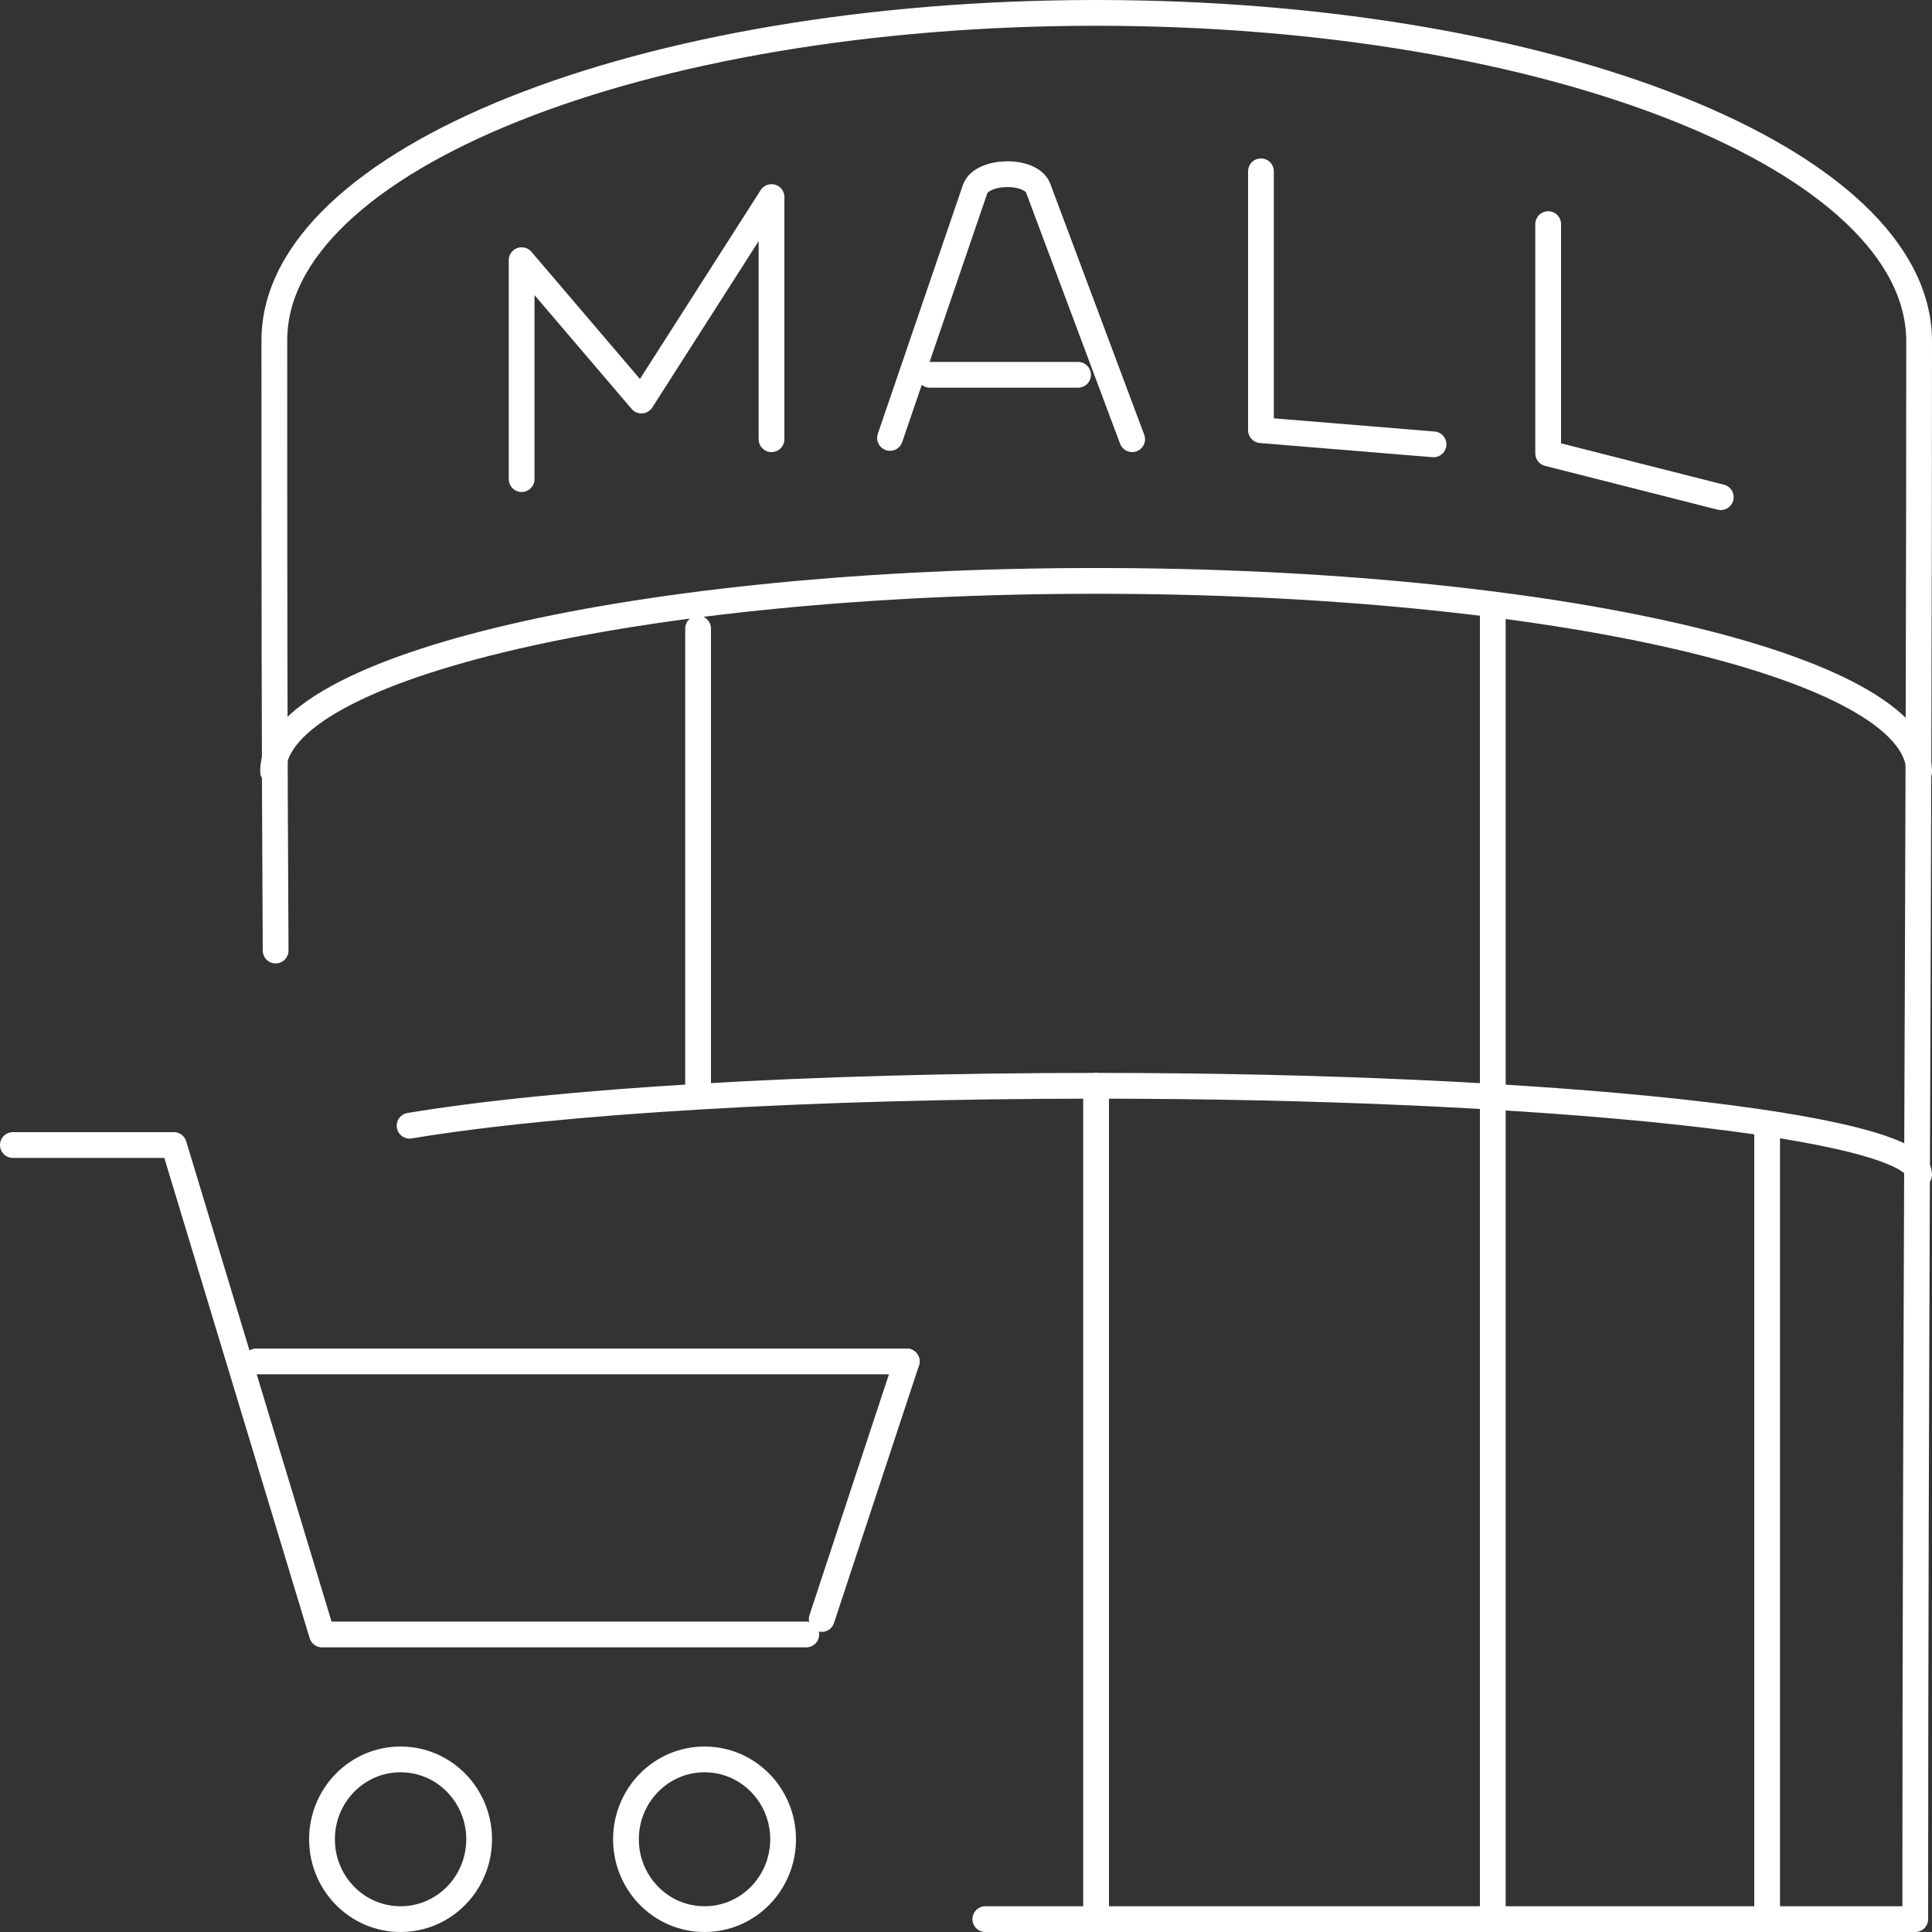 <?xml version="1.0" encoding="utf-8"?>
<!-- Generator: Adobe Illustrator 26.0.2, SVG Export Plug-In . SVG Version: 6.00 Build 0)  -->
<svg version="1.1" xmlns="http://www.w3.org/2000/svg" xmlns:xlink="http://www.w3.org/1999/xlink" x="0px" y="0px" width="150px"
	 height="150px" viewBox="0 0 150 150" style="enable-background:new 0 0 150 150;" xml:space="preserve">
<rect x="0" y="0" width="150" height="150" fill="#333333" stroke="none"/>
<style type="text/css">
	.Drop_x0020_Shadow{fill:none;}
	.Outer_x0020_Glow_x0020_5_x0020_pt{fill:none;}
	.Blue_x0020_Neon{fill:none;stroke:#8AACDA;stroke-width:7;stroke-linecap:round;stroke-linejoin:round;}
	.Chrome_x0020_Highlight{fill:url(#SVGID_1_);stroke:#FFFFFF;stroke-width:0.363;stroke-miterlimit:1;}
	.Jive_GS{fill:#FFDD00;}
	.Alyssa_GS{fill:#A6D0E4;}
	.st0{display:none;}
	.st1{display:inline;}
	.st2{fill:#8EDD65;}
	.st3{fill:none;stroke:#FFFFFF;stroke-width:2;stroke-linecap:round;stroke-linejoin:round;stroke-miterlimit:22.926;}
</style>
<linearGradient id="SVGID_1_" gradientUnits="userSpaceOnUse" x1="-275" y1="-53" x2="-275" y2="-54">
	<stop  offset="0" style="stop-color:#656565"/>
	<stop  offset="0.618" style="stop-color:#1B1B1B"/>
	<stop  offset="0.629" style="stop-color:#545454"/>
	<stop  offset="0.983" style="stop-color:#3E3E3E"/>
</linearGradient>
<g id="Layer_2" class="st0">
	<g class="st1">
		<rect x="-617" y="-271" class="st2" width="2532" height="1025"/>
	</g>
</g>
<g id="Layer_1">
	<g>
		<g>
			<path class="st3" d="M31.1,136.6c3.4,0,6.1,2.8,6.1,6.2c0,3.4-2.7,6.2-6.1,6.2c-3.4,0-6.1-2.8-6.1-6.2
				C25,139.4,27.7,136.6,31.1,136.6L31.1,136.6z"/>
			<path class="st3" d="M54.7,136.6c3.4,0,6.1,2.8,6.1,6.2c0,3.4-2.7,6.2-6.1,6.2c-3.4,0-6.1-2.8-6.1-6.2
				C48.6,139.4,51.3,136.6,54.7,136.6L54.7,136.6z"/>
			<polyline class="st3" points="1,88.9 13.5,88.9 25,126.9 62.6,126.9 			"/>
			<line class="st3" x1="63.8" y1="125.7" x2="70.4" y2="105.7"/>
			<line class="st3" x1="19.9" y1="105.7" x2="70.4" y2="105.7"/>
			<path class="st3" d="M21.4,73.8c-0.1-17.7-0.1-29.7-0.1-47.3C21.2,12.4,49.8,1,85.1,1C120.4,1,149,12.4,149,26.5
				c0,40.8-0.3,81.6-0.3,122.5H76.5"/>
			<path class="st3" d="M21.2,59.9c0-8.2,28.6-14.8,63.9-14.8S149,51.7,149,59.9"/>
			<path class="st3" d="M31.8,87.4c11.4-1.9,31-3.1,53.3-3.1c35.3,0,63.9,3.1,63.9,6.9"/>
			<line class="st3" x1="85.1" y1="84.3" x2="85.1" y2="149"/>
			<line class="st3" x1="115.9" y1="47.3" x2="115.9" y2="149"/>
			<line class="st3" x1="137.2" y1="87.8" x2="137.2" y2="149"/>
			<polyline class="st3" points="40.5,37.2 40.5,20.2 49.8,31.1 59.9,15.3 59.9,34.1 			"/>
			<polyline class="st3" points="111.3,34.5 97.9,33.4 97.9,13.3 			"/>
			<path class="st3" d="M69.1,34l6.6-19.3c0.5-1.5,4.3-1.6,4.9-0.1l7.3,19.5"/>
			<line class="st3" x1="72.2" y1="29.1" x2="83.7" y2="29.1"/>
			<polyline class="st3" points="133.6,38.6 120.2,35.2 120.2,17.4 			"/>
			<line class="st3" x1="54.2" y1="48.8" x2="54.2" y2="85"/>
		</g>
	</g>
</g>
</svg>
